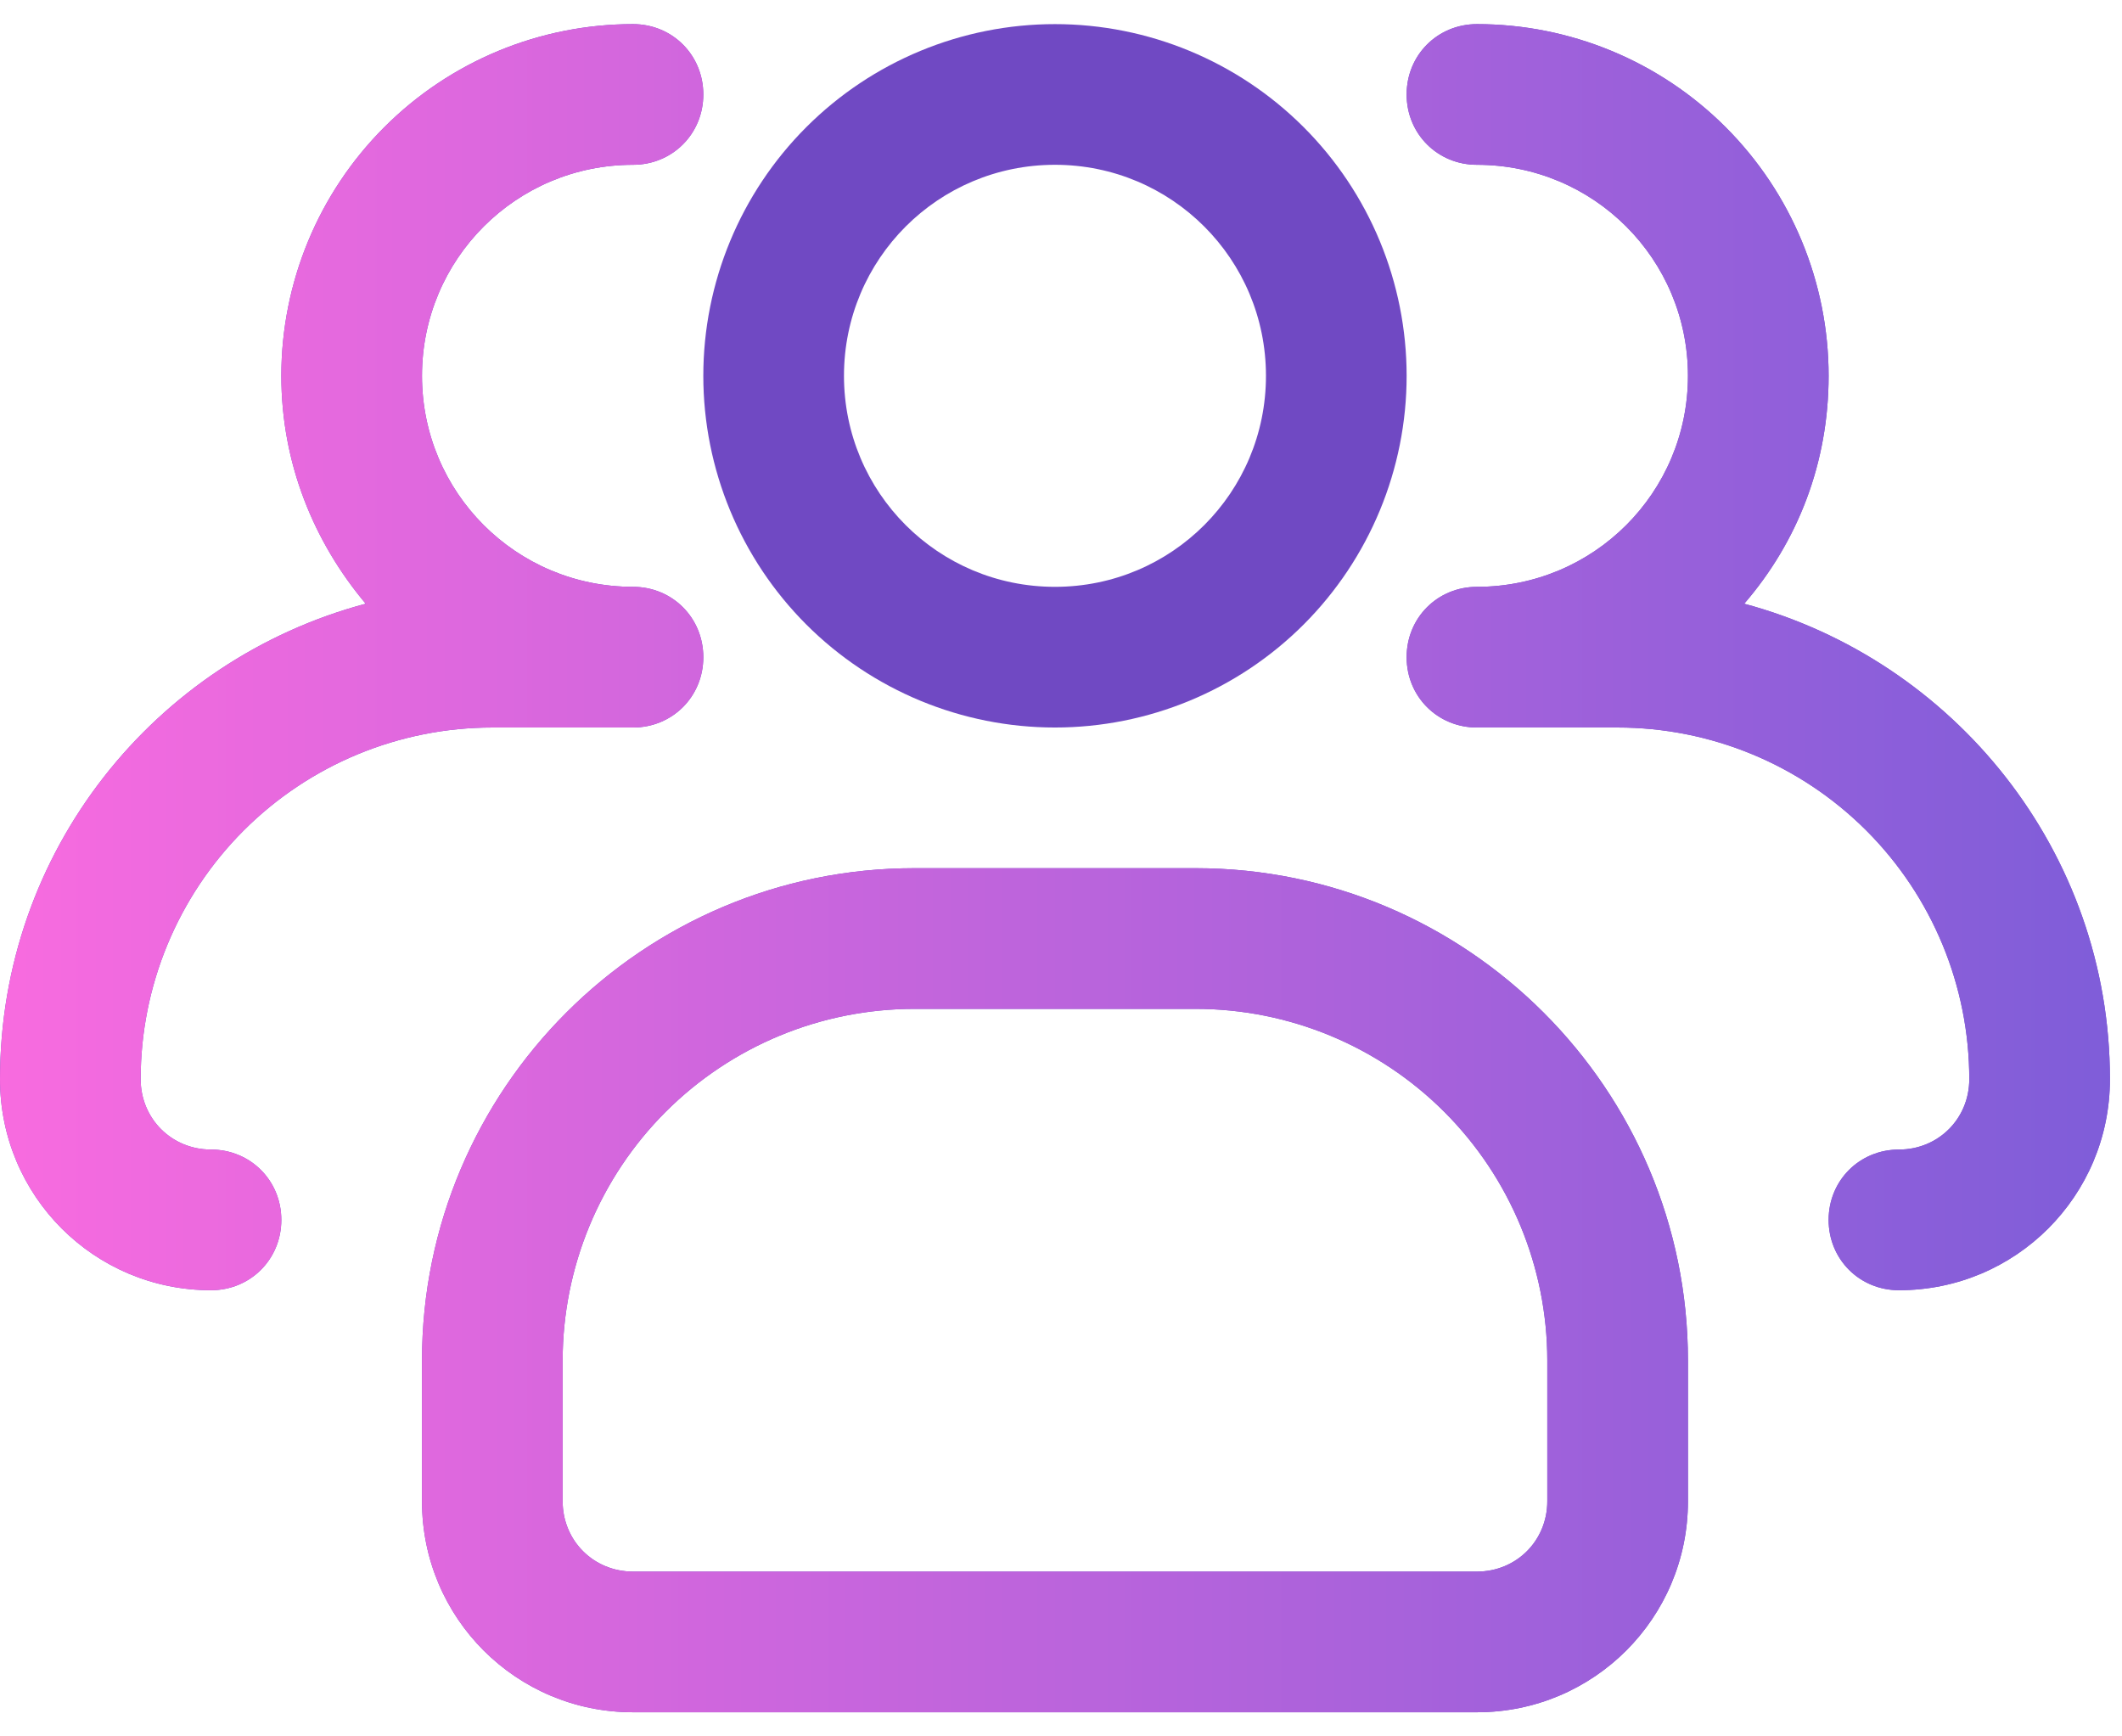<svg width="66" height="54" viewBox="0 0 66 54" fill="none" xmlns="http://www.w3.org/2000/svg">
<path d="M32.812 22.625C29.912 22.625 27.13 21.473 25.078 19.422C23.027 17.37 21.875 14.588 21.875 11.688C21.875 8.787 23.027 6.005 25.078 3.954C27.13 1.902 29.912 0.75 32.812 0.75C35.713 0.75 38.495 1.902 40.547 3.954C42.598 6.005 43.75 8.787 43.75 11.688C43.75 14.588 42.598 17.37 40.547 19.422C38.495 21.473 35.713 22.625 32.812 22.625ZM32.812 5.125C29.181 5.125 26.25 8.056 26.25 11.688C26.25 15.319 29.181 18.25 32.812 18.25C36.444 18.25 39.375 15.319 39.375 11.688C39.375 8.056 36.444 5.125 32.812 5.125Z" fill="#7049C3"/>
<path d="M59.062 40.125C57.837 40.125 56.875 39.163 56.875 37.938C56.875 36.712 57.837 35.75 59.062 35.75C60.288 35.75 61.25 34.788 61.25 33.562C61.25 30.662 60.098 27.88 58.047 25.828C55.995 23.777 53.213 22.625 50.312 22.625H45.938C44.712 22.625 43.75 21.663 43.75 20.438C43.75 19.212 44.712 18.25 45.938 18.25C49.569 18.25 52.5 15.319 52.5 11.688C52.5 8.056 49.569 5.125 45.938 5.125C44.712 5.125 43.75 4.162 43.75 2.938C43.75 1.712 44.712 0.75 45.938 0.75C48.838 0.75 51.62 1.902 53.672 3.954C55.723 6.005 56.875 8.787 56.875 11.688C56.875 14.4 55.913 16.85 54.25 18.775C60.769 20.525 65.625 26.475 65.625 33.562C65.625 37.194 62.694 40.125 59.062 40.125ZM6.562 40.125C2.931 40.125 0 37.194 0 33.562C0 26.475 4.812 20.525 11.375 18.775C9.756 16.85 8.75 14.4 8.75 11.688C8.75 8.787 9.902 6.005 11.954 3.954C14.005 1.902 16.787 0.75 19.688 0.75C20.913 0.75 21.875 1.712 21.875 2.938C21.875 4.162 20.913 5.125 19.688 5.125C16.056 5.125 13.125 8.056 13.125 11.688C13.125 15.319 16.056 18.25 19.688 18.25C20.913 18.25 21.875 19.212 21.875 20.438C21.875 21.663 20.913 22.625 19.688 22.625H15.312C12.412 22.625 9.63 23.777 7.579 25.828C5.527 27.88 4.375 30.662 4.375 33.562C4.375 34.788 5.338 35.75 6.562 35.75C7.787 35.75 8.75 36.712 8.75 37.938C8.75 39.163 7.787 40.125 6.562 40.125ZM45.938 53.25H19.688C16.056 53.25 13.125 50.319 13.125 46.688V42.312C13.125 33.869 19.994 27 28.438 27H37.188C45.631 27 52.5 33.869 52.5 42.312V46.688C52.5 50.319 49.569 53.25 45.938 53.25ZM28.438 31.375C25.537 31.375 22.755 32.527 20.703 34.578C18.652 36.63 17.5 39.412 17.5 42.312V46.688C17.5 47.913 18.462 48.875 19.688 48.875H45.938C47.163 48.875 48.125 47.913 48.125 46.688V42.312C48.125 39.412 46.973 36.63 44.922 34.578C42.87 32.527 40.088 31.375 37.188 31.375H28.438Z" fill="#7049C3"/>
<path d="M59.062 40.125C57.837 40.125 56.875 39.163 56.875 37.938C56.875 36.712 57.837 35.75 59.062 35.75C60.288 35.75 61.25 34.788 61.25 33.562C61.25 30.662 60.098 27.88 58.047 25.828C55.995 23.777 53.213 22.625 50.312 22.625H45.938C44.712 22.625 43.75 21.663 43.75 20.438C43.75 19.212 44.712 18.25 45.938 18.25C49.569 18.25 52.5 15.319 52.5 11.688C52.5 8.056 49.569 5.125 45.938 5.125C44.712 5.125 43.75 4.162 43.75 2.938C43.75 1.712 44.712 0.75 45.938 0.75C48.838 0.75 51.62 1.902 53.672 3.954C55.723 6.005 56.875 8.787 56.875 11.688C56.875 14.4 55.913 16.85 54.25 18.775C60.769 20.525 65.625 26.475 65.625 33.562C65.625 37.194 62.694 40.125 59.062 40.125ZM6.562 40.125C2.931 40.125 0 37.194 0 33.562C0 26.475 4.812 20.525 11.375 18.775C9.756 16.85 8.75 14.4 8.75 11.688C8.75 8.787 9.902 6.005 11.954 3.954C14.005 1.902 16.787 0.75 19.688 0.75C20.913 0.75 21.875 1.712 21.875 2.938C21.875 4.162 20.913 5.125 19.688 5.125C16.056 5.125 13.125 8.056 13.125 11.688C13.125 15.319 16.056 18.25 19.688 18.25C20.913 18.25 21.875 19.212 21.875 20.438C21.875 21.663 20.913 22.625 19.688 22.625H15.312C12.412 22.625 9.63 23.777 7.579 25.828C5.527 27.88 4.375 30.662 4.375 33.562C4.375 34.788 5.338 35.75 6.562 35.75C7.787 35.75 8.75 36.712 8.75 37.938C8.75 39.163 7.787 40.125 6.562 40.125ZM45.938 53.25H19.688C16.056 53.25 13.125 50.319 13.125 46.688V42.312C13.125 33.869 19.994 27 28.438 27H37.188C45.631 27 52.5 33.869 52.5 42.312V46.688C52.5 50.319 49.569 53.25 45.938 53.25ZM28.438 31.375C25.537 31.375 22.755 32.527 20.703 34.578C18.652 36.63 17.5 39.412 17.5 42.312V46.688C17.5 47.913 18.462 48.875 19.688 48.875H45.938C47.163 48.875 48.125 47.913 48.125 46.688V42.312C48.125 39.412 46.973 36.63 44.922 34.578C42.87 32.527 40.088 31.375 37.188 31.375H28.438Z" fill="url(#paint0_linear_1487_454)"/>
<defs>
<linearGradient id="paint0_linear_1487_454" x1="0" y1="27" x2="65.625" y2="27" gradientUnits="userSpaceOnUse">
<stop stop-color="#F86BDF"/>
<stop offset="1" stop-color="#7F5DD9"/>
</linearGradient>
</defs>
</svg>
